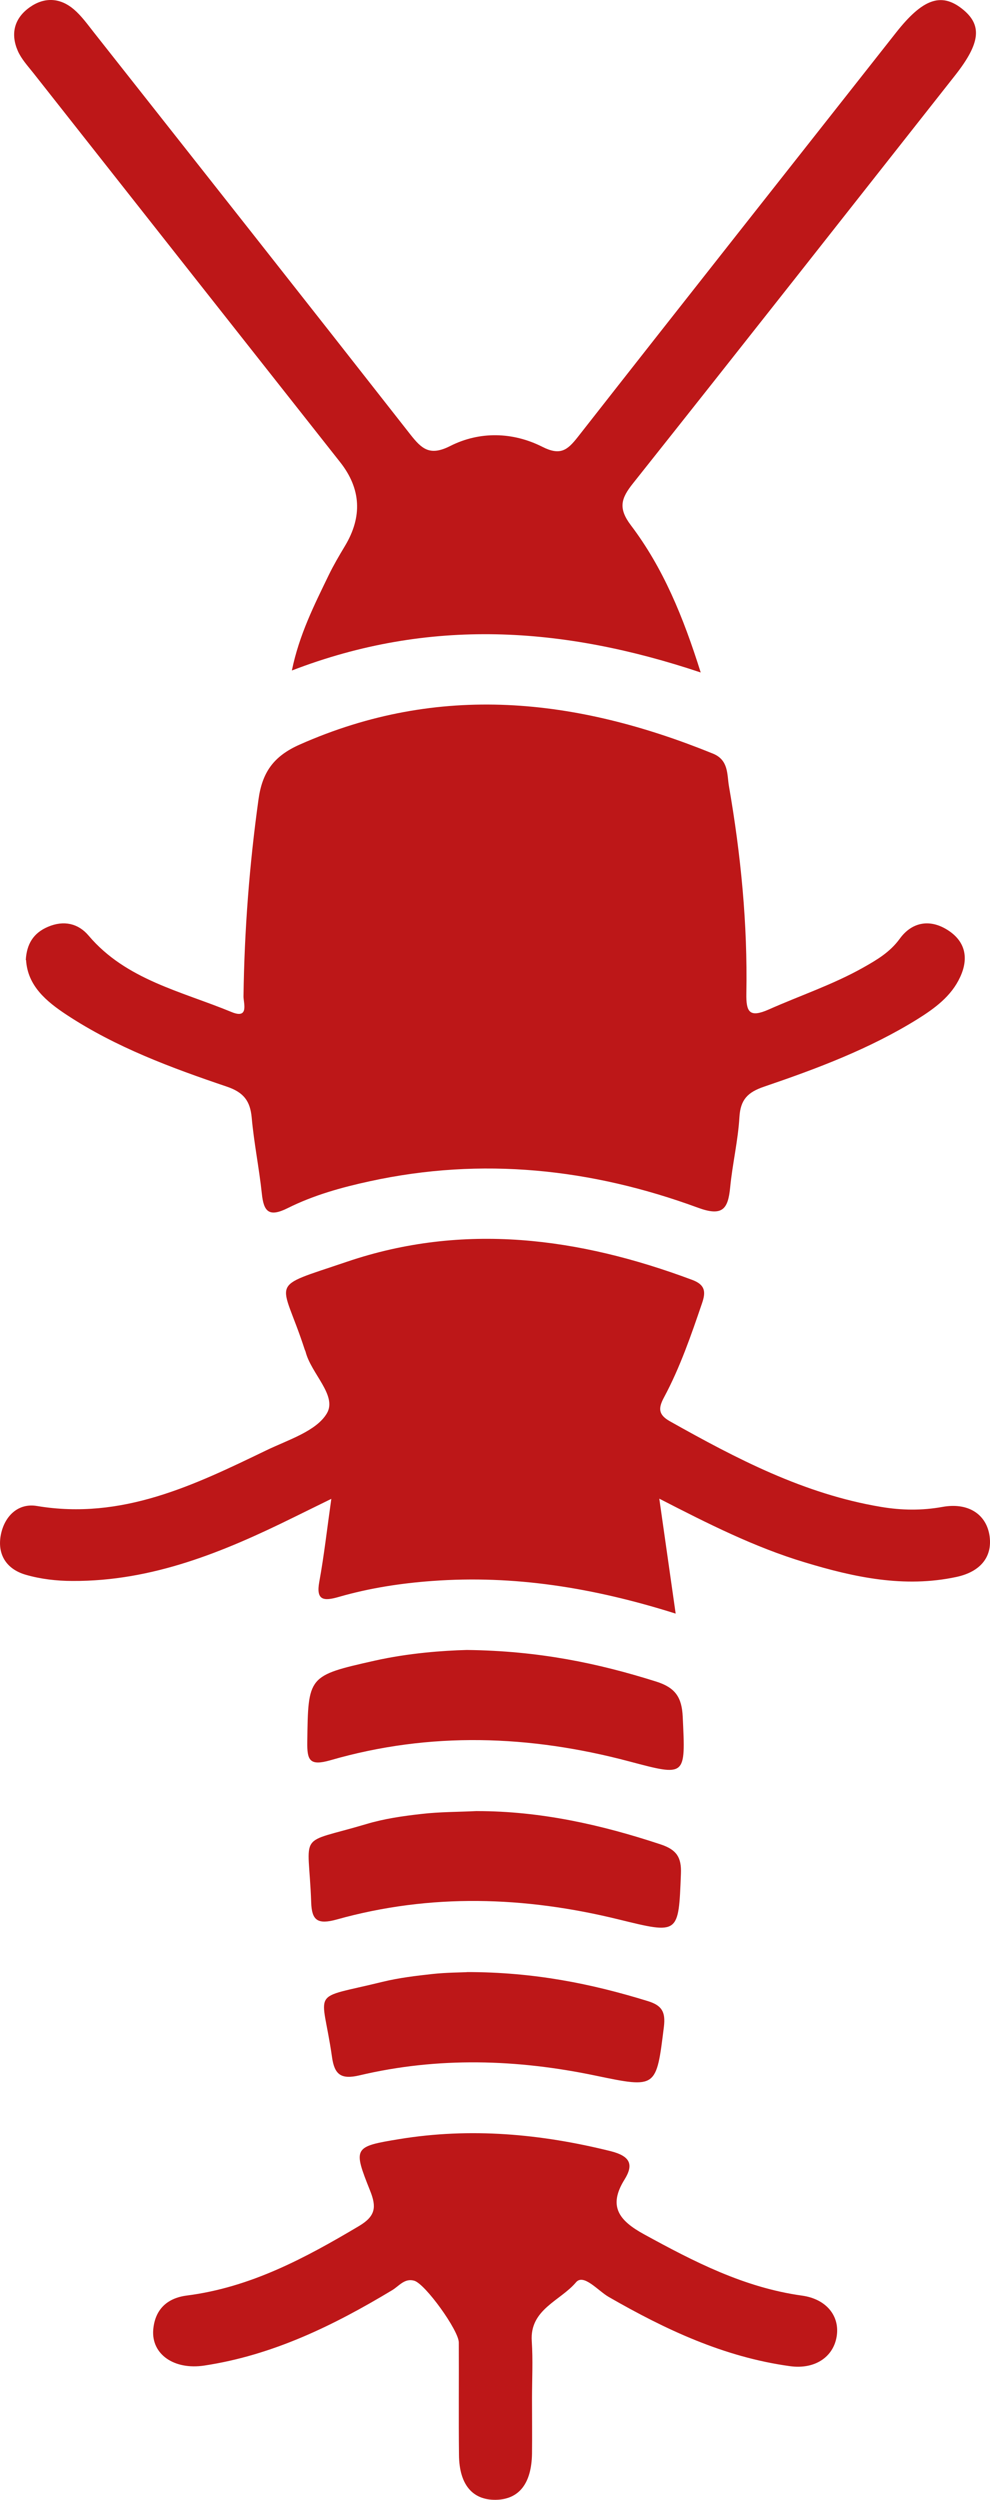 <svg xmlns="http://www.w3.org/2000/svg" width="21" height="53" viewBox="0 0 21 53" fill="none"><path d="M0.547 20.354C0.566 20.014 0.709 19.781 1.017 19.65C1.355 19.505 1.663 19.579 1.88 19.837C2.674 20.774 3.849 21.017 4.915 21.458C5.29 21.612 5.163 21.261 5.165 21.124C5.184 19.726 5.29 18.337 5.483 16.951C5.562 16.375 5.802 16.032 6.358 15.786C9.319 14.472 12.225 14.8 15.123 15.978C15.458 16.114 15.42 16.419 15.462 16.665C15.715 18.12 15.859 19.586 15.832 21.064C15.825 21.458 15.897 21.584 16.309 21.402C16.975 21.106 17.671 20.874 18.309 20.515C18.602 20.35 18.879 20.187 19.086 19.902C19.335 19.559 19.705 19.477 20.082 19.706C20.478 19.946 20.556 20.31 20.366 20.717C20.179 21.123 19.826 21.38 19.456 21.611C18.445 22.238 17.333 22.656 16.211 23.038C15.859 23.157 15.708 23.314 15.685 23.681C15.656 24.182 15.536 24.679 15.488 25.179C15.443 25.635 15.326 25.798 14.801 25.604C12.543 24.775 10.223 24.527 7.847 25.044C7.246 25.174 6.651 25.34 6.103 25.614C5.704 25.813 5.593 25.689 5.554 25.306C5.497 24.768 5.387 24.233 5.339 23.693C5.306 23.341 5.168 23.159 4.81 23.038C3.631 22.639 2.46 22.205 1.415 21.517C0.983 21.232 0.585 20.902 0.553 20.354H0.547Z" fill="#BD1718"></path><path d="M14.331 34.211C12.571 33.656 10.898 33.393 9.171 33.519C8.496 33.568 7.832 33.671 7.184 33.858C6.867 33.949 6.699 33.935 6.773 33.535C6.874 32.984 6.936 32.425 7.028 31.778C6.723 31.927 6.473 32.05 6.224 32.173C4.745 32.902 3.233 33.528 1.537 33.519C1.203 33.519 0.859 33.479 0.541 33.386C0.129 33.265 -0.067 32.946 0.021 32.525C0.102 32.138 0.389 31.863 0.782 31.929C2.589 32.232 4.118 31.488 5.65 30.749C6.11 30.527 6.714 30.342 6.935 29.963C7.155 29.585 6.599 29.122 6.482 28.659C6.477 28.64 6.466 28.624 6.461 28.605C5.967 27.082 5.645 27.333 7.356 26.752C9.834 25.911 12.28 26.237 14.684 27.136C14.962 27.24 14.973 27.392 14.893 27.627C14.661 28.307 14.427 28.989 14.086 29.625C13.964 29.852 13.957 29.992 14.213 30.135C15.627 30.929 17.058 31.677 18.691 31.949C19.127 32.022 19.554 32.028 19.991 31.949C20.523 31.852 20.905 32.092 20.985 32.53C21.067 32.986 20.816 33.321 20.287 33.434C19.182 33.671 18.12 33.442 17.07 33.124C16.007 32.804 15.023 32.308 13.985 31.774C14.102 32.596 14.21 33.353 14.332 34.209L14.331 34.211Z" fill="#BD1718"></path><path d="M14.864 14.258C11.939 13.28 9.109 13.091 6.191 14.216C6.348 13.453 6.668 12.824 6.974 12.191C7.076 11.981 7.195 11.779 7.315 11.579C7.691 10.956 7.659 10.363 7.217 9.801C5.048 7.053 2.88 4.305 0.713 1.555C0.592 1.402 0.453 1.252 0.377 1.078C0.22 0.717 0.301 0.385 0.635 0.151C0.947 -0.068 1.279 -0.046 1.565 0.197C1.727 0.335 1.854 0.513 1.988 0.683C4.23 3.524 6.473 6.363 8.704 9.211C8.944 9.515 9.114 9.677 9.55 9.456C10.175 9.14 10.877 9.157 11.504 9.473C11.888 9.667 12.037 9.544 12.258 9.263C14.501 6.4 16.758 3.547 19.008 0.69C19.568 -0.021 19.96 -0.165 20.406 0.185C20.84 0.526 20.802 0.908 20.262 1.595C17.985 4.483 15.713 7.373 13.425 10.251C13.175 10.565 13.108 10.774 13.382 11.136C14.067 12.041 14.492 13.076 14.864 14.259V14.258Z" fill="#BD1718"></path><path d="M11.285 50.857C11.285 51.246 11.29 51.633 11.285 52.022C11.275 52.657 11.008 52.991 10.519 53C10.023 53.008 9.742 52.678 9.736 52.051C9.727 51.255 9.736 50.46 9.732 49.664C9.732 49.412 9.023 48.424 8.787 48.355C8.582 48.296 8.463 48.469 8.32 48.555C7.079 49.302 5.79 49.934 4.332 50.154C3.696 50.25 3.211 49.917 3.25 49.398C3.283 48.983 3.526 48.725 3.963 48.669C5.316 48.496 6.475 47.873 7.616 47.195C7.969 46.985 7.988 46.791 7.852 46.45C7.485 45.531 7.498 45.512 8.472 45.352C9.984 45.105 11.473 45.24 12.953 45.608C13.368 45.713 13.447 45.889 13.248 46.209C12.893 46.778 13.132 47.081 13.664 47.372C14.725 47.953 15.787 48.501 17.015 48.671C17.535 48.744 17.822 49.111 17.746 49.546C17.672 49.977 17.281 50.238 16.76 50.167C15.358 49.975 14.114 49.39 12.909 48.697C12.685 48.567 12.378 48.198 12.218 48.389C11.888 48.781 11.233 48.962 11.28 49.637C11.307 50.043 11.285 50.452 11.285 50.859V50.857Z" fill="#BD1718"></path><path d="M9.903 34.982C11.431 35 12.685 35.263 13.919 35.652C14.329 35.781 14.463 35.99 14.482 36.397C14.542 37.67 14.559 37.666 13.348 37.345C11.237 36.784 9.119 36.71 7.009 37.32C6.566 37.447 6.513 37.32 6.518 36.934C6.537 35.531 6.527 35.529 7.947 35.209C8.665 35.048 9.396 34.995 9.904 34.982H9.903Z" fill="#BD1718"></path><path d="M10.118 38.398C11.461 38.398 12.745 38.684 14.01 39.103C14.353 39.216 14.458 39.378 14.444 39.726C14.393 41.014 14.408 41.01 13.127 40.696C11.134 40.206 9.133 40.14 7.145 40.696C6.735 40.81 6.613 40.714 6.601 40.334C6.547 38.791 6.272 39.119 7.771 38.673C8.147 38.56 8.544 38.503 8.937 38.459C9.329 38.413 9.727 38.417 10.121 38.397L10.118 38.398Z" fill="#BD1718"></path><path d="M9.899 41.811C11.321 41.81 12.54 42.056 13.74 42.426C14.041 42.518 14.12 42.656 14.083 42.969C13.921 44.274 13.933 44.277 12.64 44.008C10.968 43.658 9.293 43.607 7.625 44.001C7.232 44.094 7.095 43.983 7.043 43.616C6.831 42.123 6.537 42.406 8.114 42.018C8.458 41.934 8.816 41.891 9.171 41.852C9.465 41.82 9.765 41.82 9.903 41.813L9.899 41.811Z" fill="#BD1718"></path></svg>